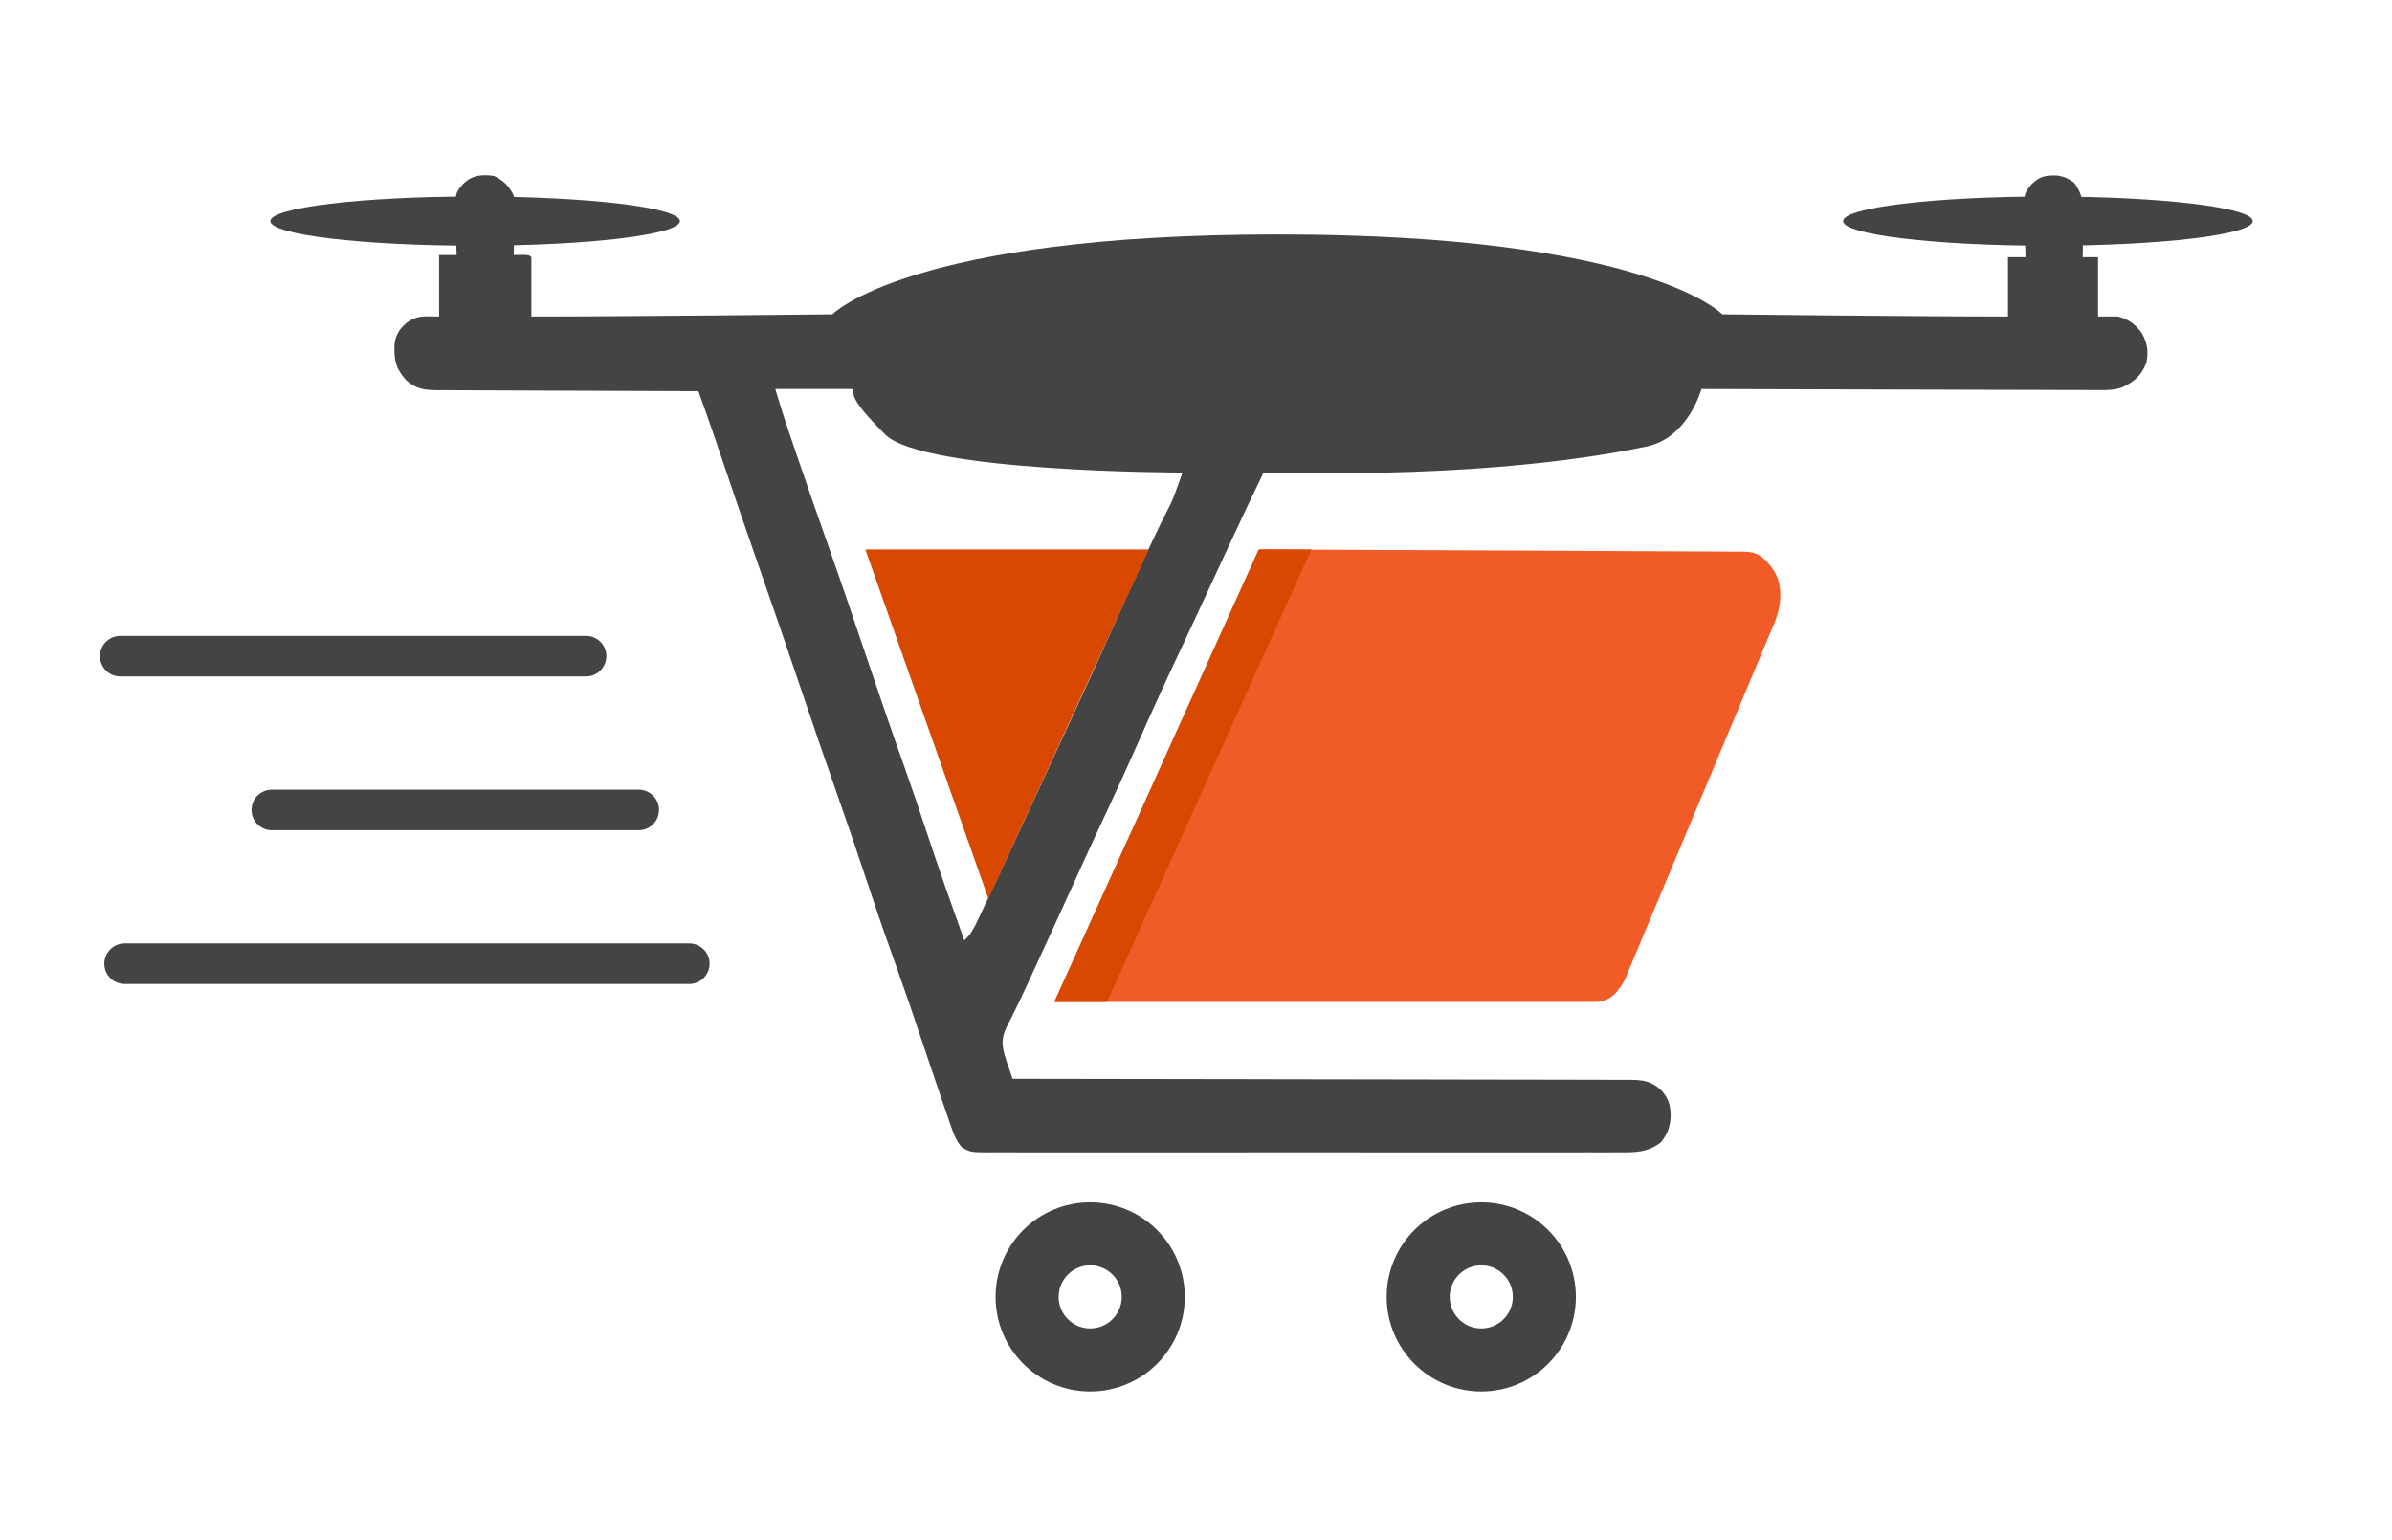 <svg xmlns="http://www.w3.org/2000/svg" width="146" height="94" viewBox="0 0 146 94" fill="none"><path d="M137.5 13.5C137.5 14.328 131.904 15 125 15C118.097 15 112.5 14.328 112.5 13.5C112.5 12.671 118.097 12 125 12C131.904 12 137.5 12.671 137.5 13.5Z" fill="#444444"></path><path d="M41.5 13.5C41.5 14.328 35.904 15 29 15C22.097 15 16.5 14.328 16.5 13.5C16.5 12.671 22.097 12 29 12C35.904 12 41.5 12.671 41.5 13.5Z" fill="#444444"></path><path d="M30.154 10.741C30.759 11.043 31.065 11.345 31.361 11.947C31.407 12.356 31.407 12.356 31.401 12.805C31.398 13.047 31.398 13.047 31.396 13.294C31.393 13.461 31.39 13.628 31.386 13.8C31.384 14.055 31.384 14.055 31.381 14.314C31.376 14.732 31.369 15.15 31.361 15.569C31.589 15.565 31.589 15.565 31.822 15.56C32.3 15.569 32.3 15.569 32.434 15.703C32.434 16.898 32.434 18.093 32.434 19.324C38.498 19.324 50.808 19.19 50.808 19.19C50.808 19.19 55.505 14.314 78.001 14.314C100.498 14.314 105.125 19.19 105.125 19.19C105.125 19.19 116.633 19.324 122.561 19.324C122.561 18.129 122.561 16.934 122.561 15.703C122.915 15.703 123.269 15.703 123.633 15.703C123.629 15.59 123.625 15.477 123.621 15.361C123.607 14.938 123.597 14.515 123.589 14.093C123.585 13.91 123.58 13.728 123.573 13.546C123.509 11.838 123.509 11.838 124.022 11.227C124.493 10.78 124.84 10.7 125.498 10.713C125.945 10.757 126.218 10.885 126.584 11.143C127.268 12.015 127.183 12.879 127.154 13.951C127.152 14.119 127.149 14.288 127.147 14.461C127.14 14.875 127.132 15.289 127.12 15.703C127.43 15.703 127.74 15.703 128.059 15.703C128.059 16.898 128.059 18.093 128.059 19.324C128.458 19.324 128.856 19.324 129.266 19.324C129.912 19.48 130.359 19.816 130.742 20.355C131.066 20.95 131.151 21.476 131.01 22.14C130.708 22.923 130.304 23.275 129.564 23.635C129.104 23.813 128.656 23.822 128.17 23.814C128.012 23.815 128.012 23.815 127.852 23.816C127.503 23.817 127.154 23.814 126.805 23.811C126.554 23.811 126.303 23.811 126.052 23.811C125.372 23.811 124.692 23.808 124.012 23.804C123.301 23.801 122.589 23.8 121.878 23.8C120.532 23.798 119.186 23.794 117.84 23.788C116.307 23.782 114.774 23.779 113.241 23.777C110.089 23.771 103.851 23.75 103.851 23.75C103.851 23.75 103.047 26.736 100.498 27.263C97.95 27.79 90.652 29.17 77.125 28.85C75.999 31.159 74.188 35.08 73.112 37.412C72.807 38.072 72.499 38.73 72.189 39.388C71.247 41.381 70.33 43.382 69.44 45.399C68.83 46.782 68.207 48.157 67.564 49.525C66.92 50.896 66.286 52.27 65.662 53.649C64.9 55.332 64.13 57.011 63.356 58.687C63.307 58.795 63.257 58.903 63.206 59.014C63.108 59.225 63.011 59.436 62.913 59.648C62.819 59.852 62.724 60.057 62.63 60.262C62.392 60.779 62.148 61.292 61.893 61.802C61.843 61.904 61.792 62.007 61.74 62.113C61.644 62.307 61.546 62.501 61.446 62.693C61.075 63.451 61.161 63.897 61.4 64.684C61.448 64.824 61.496 64.964 61.546 65.108C61.594 65.25 61.643 65.392 61.693 65.539C61.749 65.699 61.749 65.699 61.806 65.862C61.887 65.862 61.969 65.863 62.053 65.863C66.895 65.868 71.736 65.875 76.578 65.886C77.159 65.888 77.74 65.889 78.321 65.89C78.495 65.891 78.495 65.891 78.672 65.891C80.546 65.895 82.42 65.897 84.294 65.899C86.217 65.901 88.139 65.904 90.062 65.91C91.249 65.913 92.435 65.915 93.622 65.915C94.435 65.915 95.249 65.917 96.062 65.92C96.531 65.922 97.001 65.924 97.47 65.922C97.979 65.921 98.488 65.924 98.997 65.927C99.146 65.926 99.294 65.925 99.447 65.924C100.266 65.933 100.747 65.985 101.37 66.533C101.827 67.026 101.947 67.411 101.974 68.067C101.943 68.788 101.82 69.186 101.37 69.752C100.531 70.383 99.781 70.364 98.755 70.356C98.586 70.357 98.417 70.358 98.243 70.359C97.775 70.361 97.307 70.36 96.84 70.358C96.335 70.357 95.83 70.359 95.325 70.361C94.337 70.363 93.349 70.362 92.361 70.361C91.557 70.36 90.754 70.359 89.951 70.36C89.837 70.36 89.722 70.36 89.605 70.36C89.373 70.361 89.14 70.361 88.908 70.361C86.731 70.362 84.554 70.361 82.376 70.358C80.508 70.355 78.639 70.356 76.771 70.358C74.601 70.361 72.431 70.362 70.261 70.361C70.03 70.36 69.799 70.36 69.567 70.36C69.454 70.36 69.34 70.36 69.223 70.36C68.42 70.359 67.618 70.36 66.816 70.361C65.838 70.363 64.861 70.362 63.883 70.36C63.384 70.358 62.886 70.358 62.387 70.359C61.846 70.361 61.306 70.359 60.766 70.356C60.608 70.358 60.45 70.359 60.287 70.36C59.229 70.35 59.229 70.35 58.698 70.04C58.383 69.67 58.246 69.334 58.086 68.874C58.053 68.782 58.021 68.69 57.987 68.596C57.872 68.267 57.76 67.936 57.648 67.606C57.554 67.333 57.461 67.06 57.367 66.787C57.101 66.009 56.837 65.229 56.575 64.449C55.498 61.241 55.498 61.241 54.371 58.05C53.89 56.724 53.438 55.391 52.996 54.052C52.415 52.294 51.815 50.543 51.202 48.796C50.407 46.532 49.632 44.263 48.863 41.99C48.069 39.642 47.267 37.297 46.447 34.958C45.637 32.65 44.849 30.334 44.065 28.017C44.019 27.881 43.972 27.745 43.925 27.604C43.84 27.353 43.755 27.101 43.67 26.849C43.334 25.857 42.981 24.87 42.627 23.884C42.54 23.884 42.453 23.884 42.363 23.883C40.244 23.878 38.125 23.87 36.006 23.859C34.981 23.854 33.957 23.85 32.932 23.848C32.039 23.846 31.145 23.842 30.252 23.836C29.779 23.833 29.306 23.831 28.834 23.831C28.305 23.831 27.777 23.827 27.249 23.823C27.093 23.824 26.936 23.824 26.775 23.825C25.939 23.814 25.422 23.781 24.79 23.213C24.147 22.485 24.064 22.035 24.073 21.075C24.14 20.476 24.347 20.127 24.79 19.726C25.512 19.217 25.822 19.324 26.801 19.324C26.801 18.085 26.801 16.846 26.801 15.569C27.155 15.569 27.509 15.569 27.874 15.569C27.868 15.405 27.868 15.405 27.861 15.239C27.845 14.742 27.834 14.246 27.824 13.75C27.814 13.493 27.814 13.493 27.803 13.231C27.781 11.804 27.781 11.804 28.263 11.231C28.839 10.68 29.38 10.647 30.154 10.741ZM47.321 23.75C47.582 24.619 47.848 25.48 48.142 26.338C48.181 26.454 48.22 26.569 48.261 26.688C48.389 27.064 48.517 27.44 48.645 27.815C48.69 27.946 48.735 28.077 48.781 28.212C49.399 30.024 50.028 31.832 50.667 33.637C51.438 35.817 52.177 38.007 52.917 40.198C53.643 42.348 54.374 44.495 55.137 46.633C55.643 48.053 56.125 49.48 56.598 50.912C57.317 53.091 58.084 55.252 58.855 57.413C59.205 57.101 59.388 56.792 59.587 56.37C59.65 56.24 59.712 56.109 59.776 55.975C59.843 55.833 59.91 55.69 59.978 55.544C60.049 55.394 60.12 55.244 60.194 55.09C60.419 54.613 60.643 54.136 60.867 53.658C60.935 53.512 61.003 53.367 61.074 53.217C61.546 52.207 62.014 51.195 62.481 50.183C62.619 49.883 62.758 49.583 62.897 49.282C63.364 48.271 63.831 47.26 64.297 46.248C64.681 45.416 65.065 44.583 65.451 43.752C66.258 42.013 67.048 40.268 67.832 38.519C68.554 36.912 69.279 35.306 70.02 33.708C70.087 33.563 70.154 33.418 70.224 33.269C70.615 32.429 71.023 31.6 71.447 30.776C71.615 30.474 72.175 28.85 72.175 28.85C72.175 28.85 56.351 28.85 54.027 26.526C51.703 24.201 52.216 24.152 52.015 23.75C50.466 23.75 48.917 23.75 47.321 23.75Z" fill="#444444"></path><path d="M7.606 58.837L42.073 58.837" stroke="#444444" stroke-width="2.475" stroke-linecap="round"></path><path d="M16.59 49.45L38.986 49.45" stroke="#444444" stroke-width="2.475" stroke-linecap="round"></path><path d="M7.34 40.062H35.771" stroke="#444444" stroke-width="2.475" stroke-linecap="round"></path><path d="M76.922 33.543L105.996 33.678C106.868 33.678 107.404 33.61 108.209 34.75C109.203 36.159 108.276 38.103 108.276 38.103L99.223 59.696C99.223 59.696 99.156 59.964 98.724 60.501C98.293 61.037 97.815 61.171 97.345 61.171C96.876 61.171 64.353 61.171 64.353 61.171L76.922 33.543Z" fill="#F05B28"></path><path d="M76.826 33.543H80.044L67.572 61.171H64.353L76.826 33.543Z" fill="#D94800"></path><circle cx="66.542" cy="79.181" r="3.85" stroke="#444444" stroke-width="3.85"></circle><circle cx="90.412" cy="79.181" r="3.85" stroke="#444444" stroke-width="3.85"></circle><path d="M60.327 54.868L70.118 33.543H52.817L60.327 54.868Z" fill="#D94800"></path></svg>